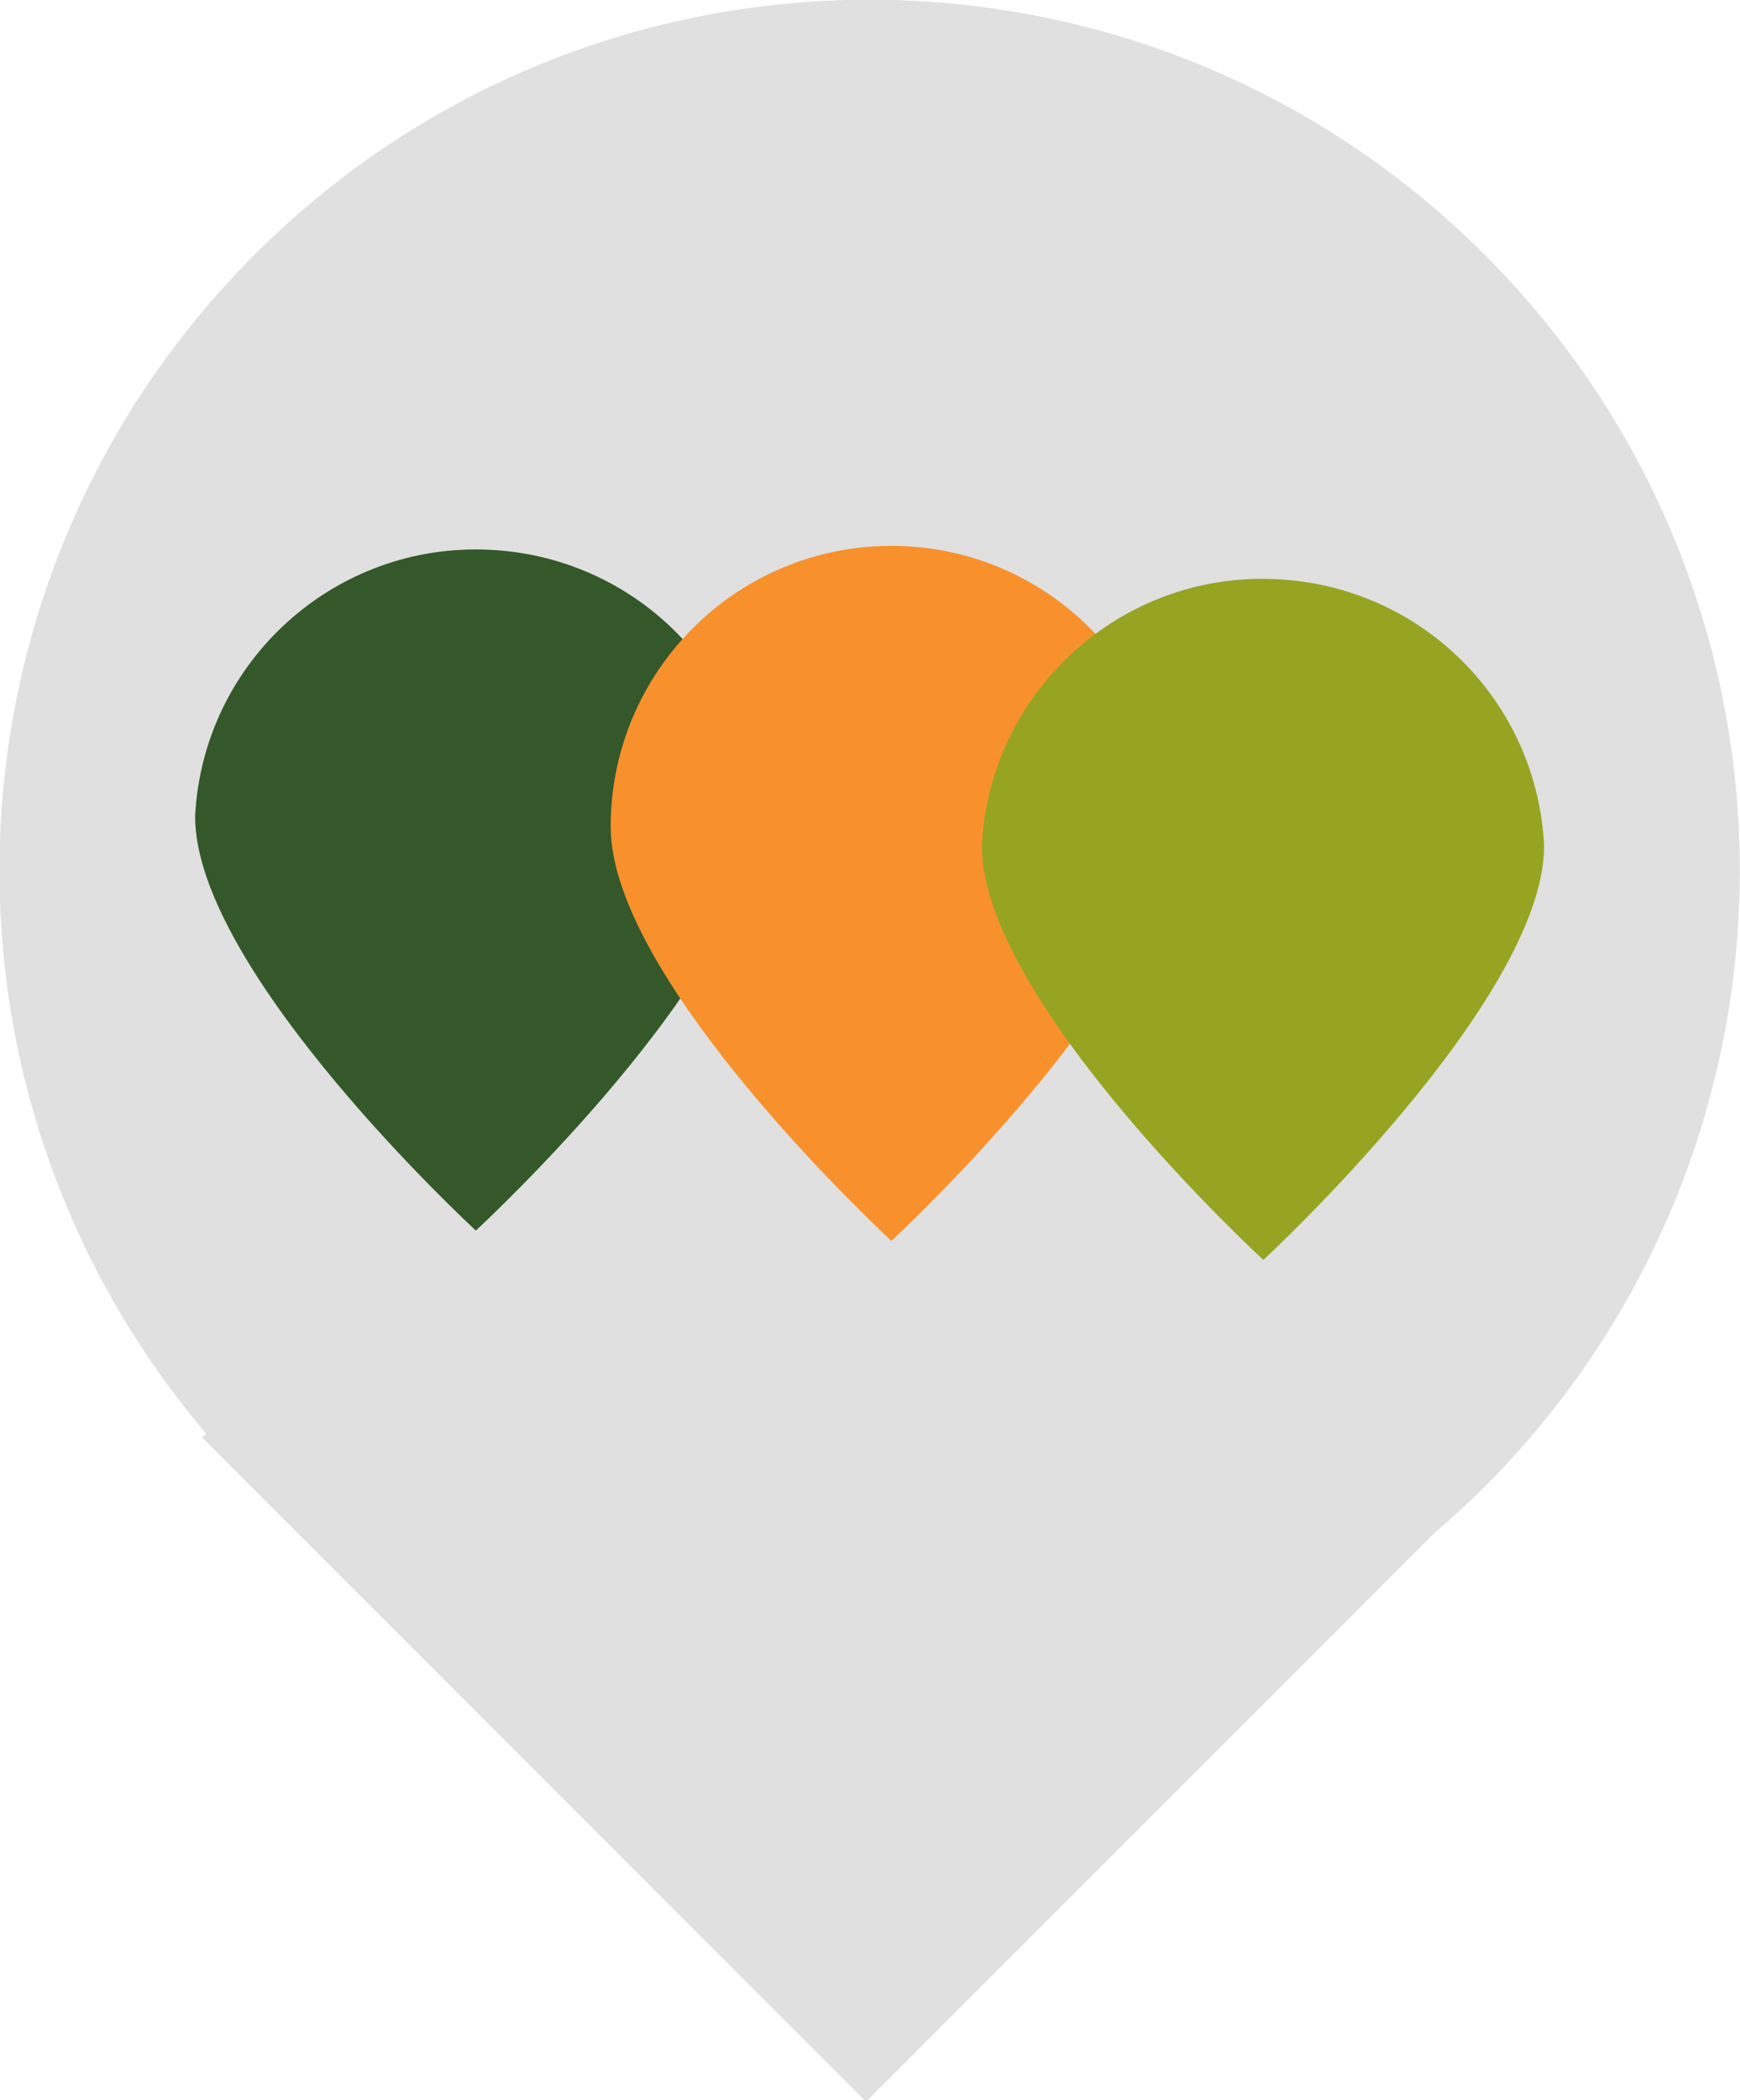 <?xml version="1.0" encoding="utf-8"?>
<!-- Generator: Adobe Illustrator 25.3.1, SVG Export Plug-In . SVG Version: 6.00 Build 0)  -->
<svg version="1.1" id="Layer_1" xmlns="http://www.w3.org/2000/svg" xmlns:xlink="http://www.w3.org/1999/xlink" x="0px" y="0px"
	 viewBox="0 0 219.4 264.7" style="enable-background:new 0 0 219.4 264.7;" xml:space="preserve">
<style type="text/css">
	.st0{fill:#E0E0E0;}
	.st1{fill:#345829;}
	.st2{fill:#F8912C;}
	.st3{fill:#96A422;}
</style>
<g id="Layer_2_1_">
	<g id="Layer_1-2">
		<path class="st0" d="M187.2,32.1C144.4-10.7,75-10.8,32.1,32.1c-40.4,40.4-43.1,105-6.1,148.6l-0.5,0.5l83.6,83.6h0.2l71.7-71.7
			c2.1-1.8,4.2-3.7,6.2-5.7C230.1,144.4,230.1,75,187.2,32.1C187.3,32.1,187.2,32.1,187.2,32.1z"/>
	</g>
</g>
<g id="Layer_4">
	<g>
		<path class="st1" d="M95.5,102.9c0,19.5-35.5,52.2-35.5,52.2s-35.4-32.6-35.4-52.2c1-19.6,17.7-34.6,37.2-33.6
			C80.1,70.2,94.6,84.7,95.5,102.9z"/>
		<path class="st2" d="M147.8,104.2c0,19.5-35.4,52.2-35.4,52.2S77,123.8,77,104.2c0-19.5,15.8-35.4,35.4-35.4
			S147.8,84.7,147.8,104.2C147.8,104.2,147.8,104.2,147.8,104.2z"/>
		<path class="st3" d="M194.7,106.6c0,19.5-35.4,52.2-35.4,52.2s-35.5-32.6-35.5-52.2c1-19.6,17.7-34.6,37.2-33.6
			C179.3,73.9,193.8,88.4,194.7,106.6z"/>
	</g>
</g>
</svg>
